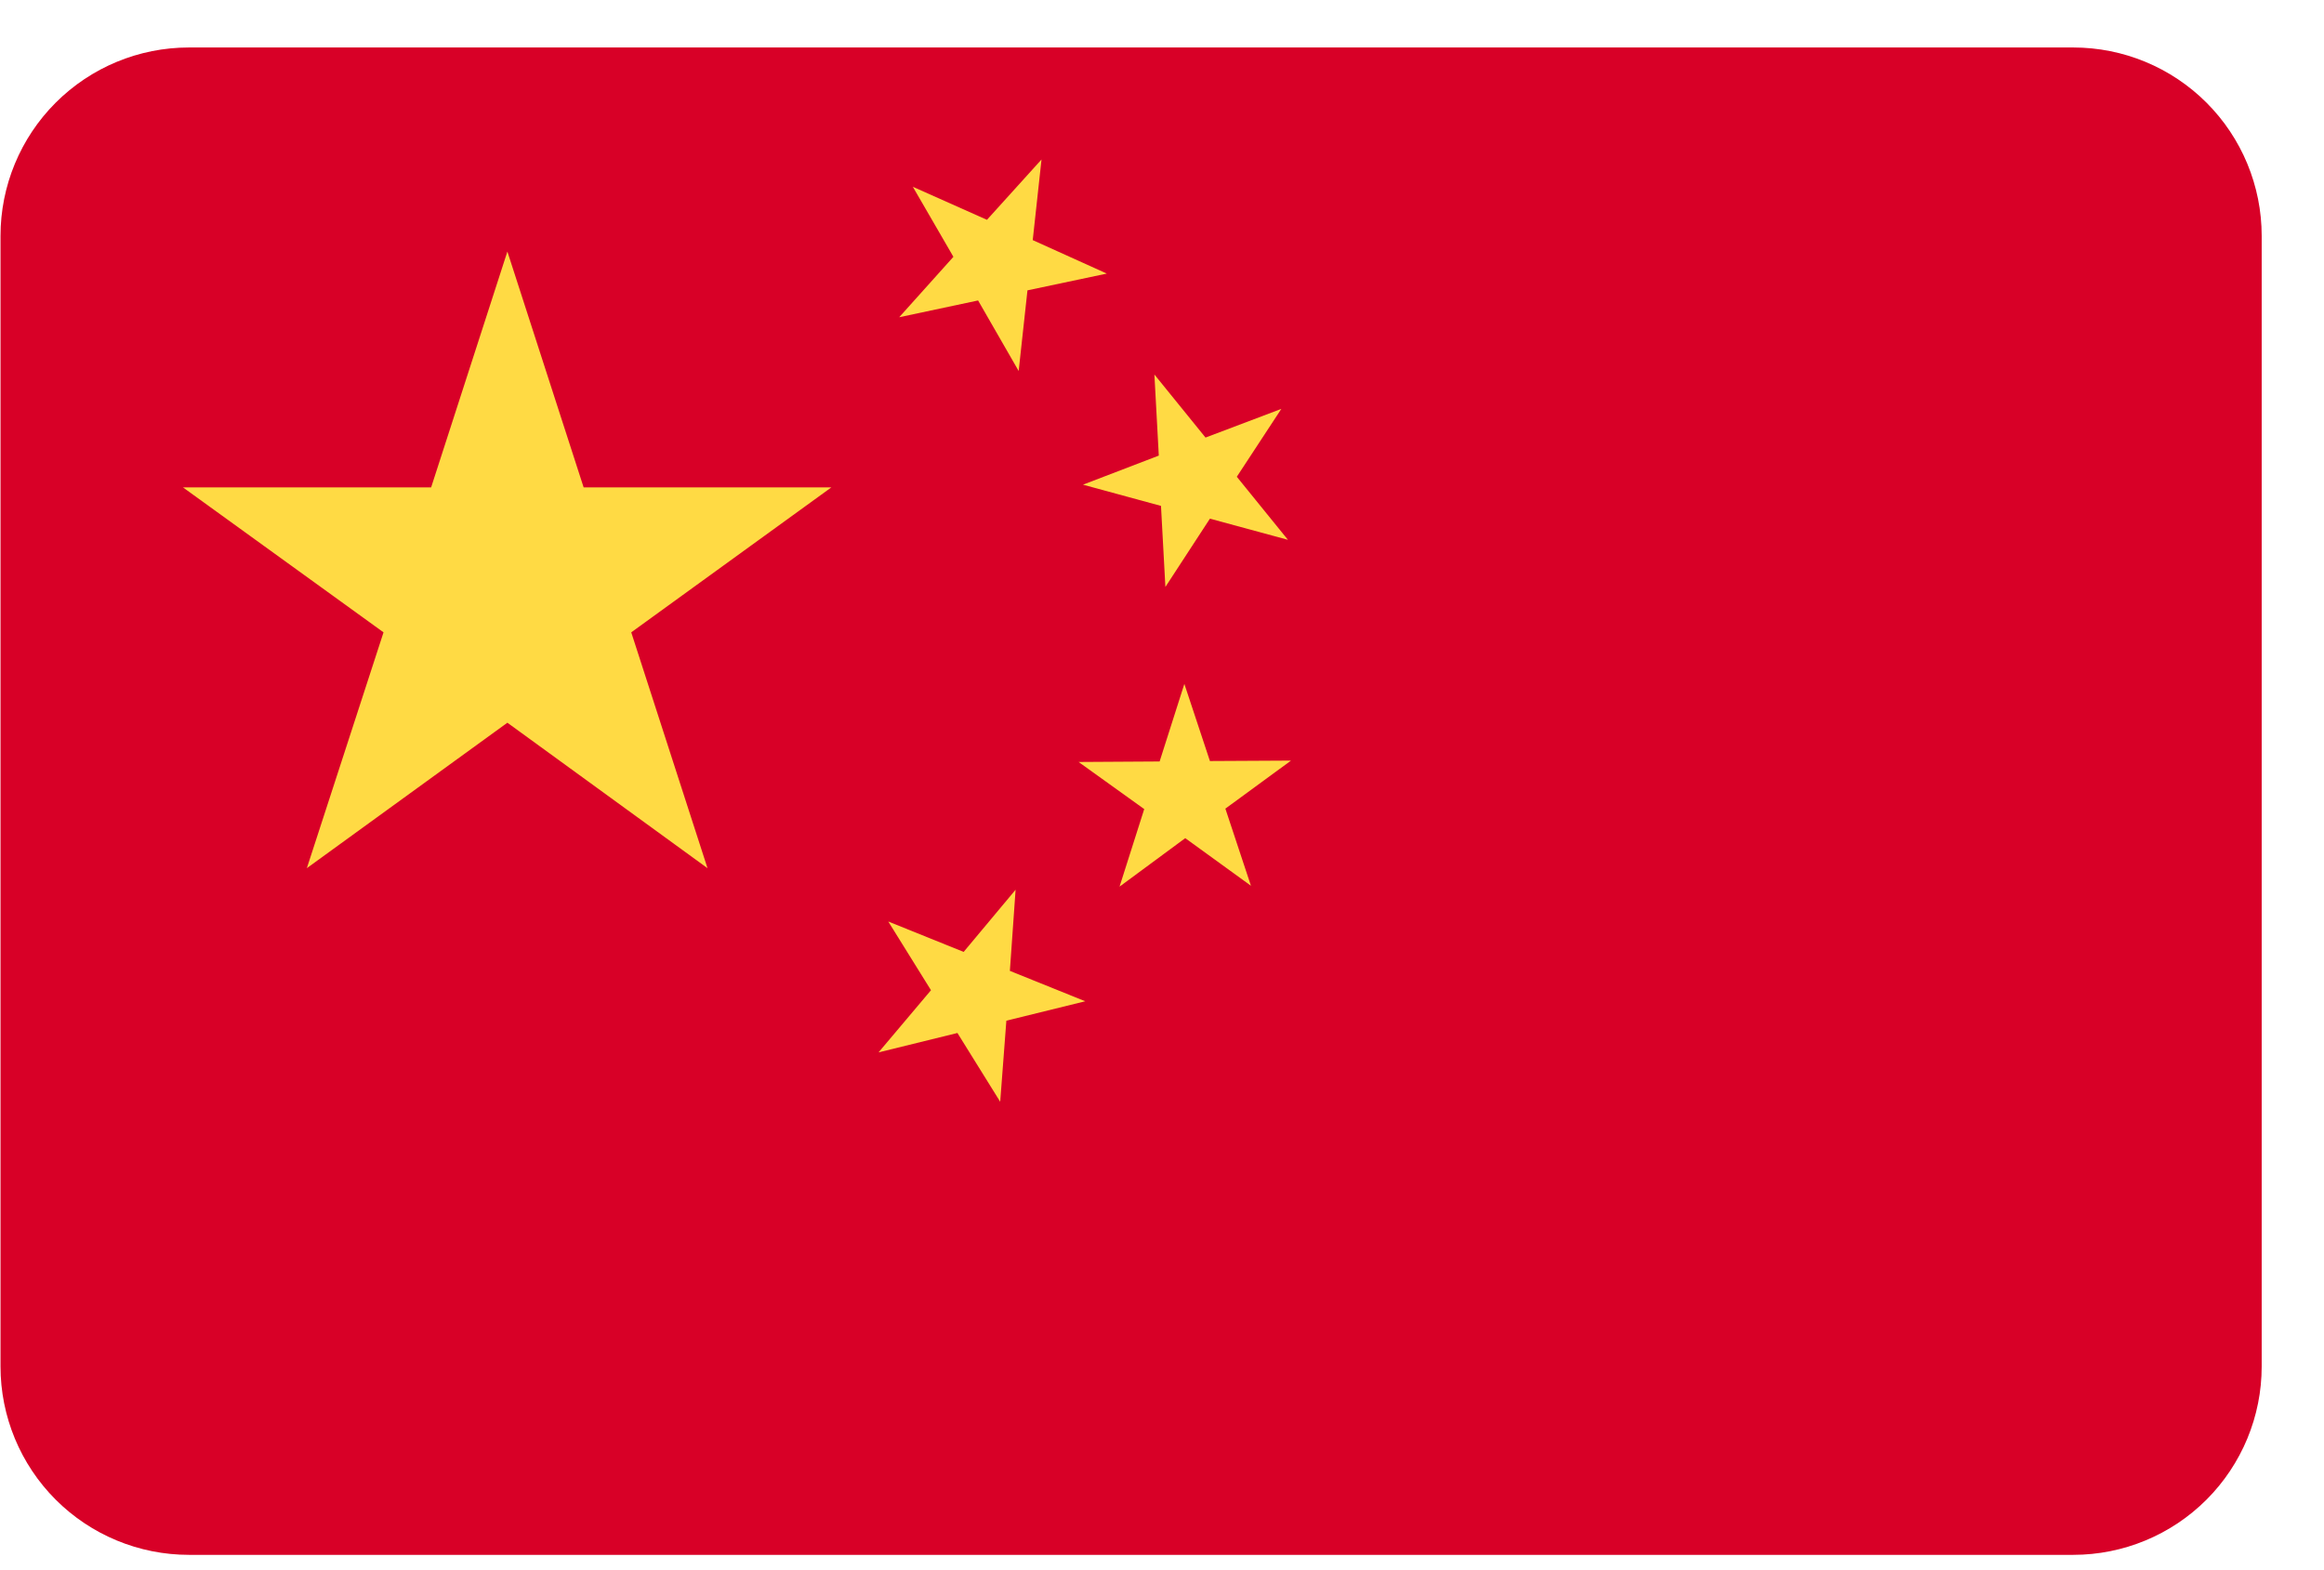 <svg width="37" height="25" fill="none" xmlns="http://www.w3.org/2000/svg"><g clip-path="url(#a)"><path d="M.008.756h36v24h-36v-24z" fill="#D80027"/><path d="m15.924 17.542-.681-1.095-1.256.309.835-.99-.68-1.094 1.2.484.827-.99-.091 1.292 1.2.484-1.256.309-.098 1.291zM20.4 6.51l-.709 1.081.814 1.004-1.242-.337-.709 1.087-.07-1.29-1.242-.338 1.207-.463-.07-1.291.814 1.004L20.4 6.51zm-3.818-3.972-.14 1.285 1.179.533-1.263.267-.14 1.284-.646-1.123-1.256.267.863-.962-.646-1.115 1.18.526.87-.962zm3.972 9.572-1.045.765.407 1.228-1.046-.758-1.046.772.393-1.235-1.045-.75 1.29-.008.394-1.235.407 1.228 1.291-.007zM8.078 4.005 9.292 7.76h3.944l-3.186 2.308 1.214 3.755-3.186-2.316-3.193 2.316 1.221-3.755L2.913 7.76h3.951l1.214-3.755z" fill="#FFDA44"/></g><defs><clipPath id="a"><path d="M.008 3.756a3 3 0 0 1 3-3h30a3 3 0 0 1 3 3v18a3 3 0 0 1-3 3h-30a3 3 0 0 1-3-3v-18z" fill="#fff"/></clipPath></defs></svg>